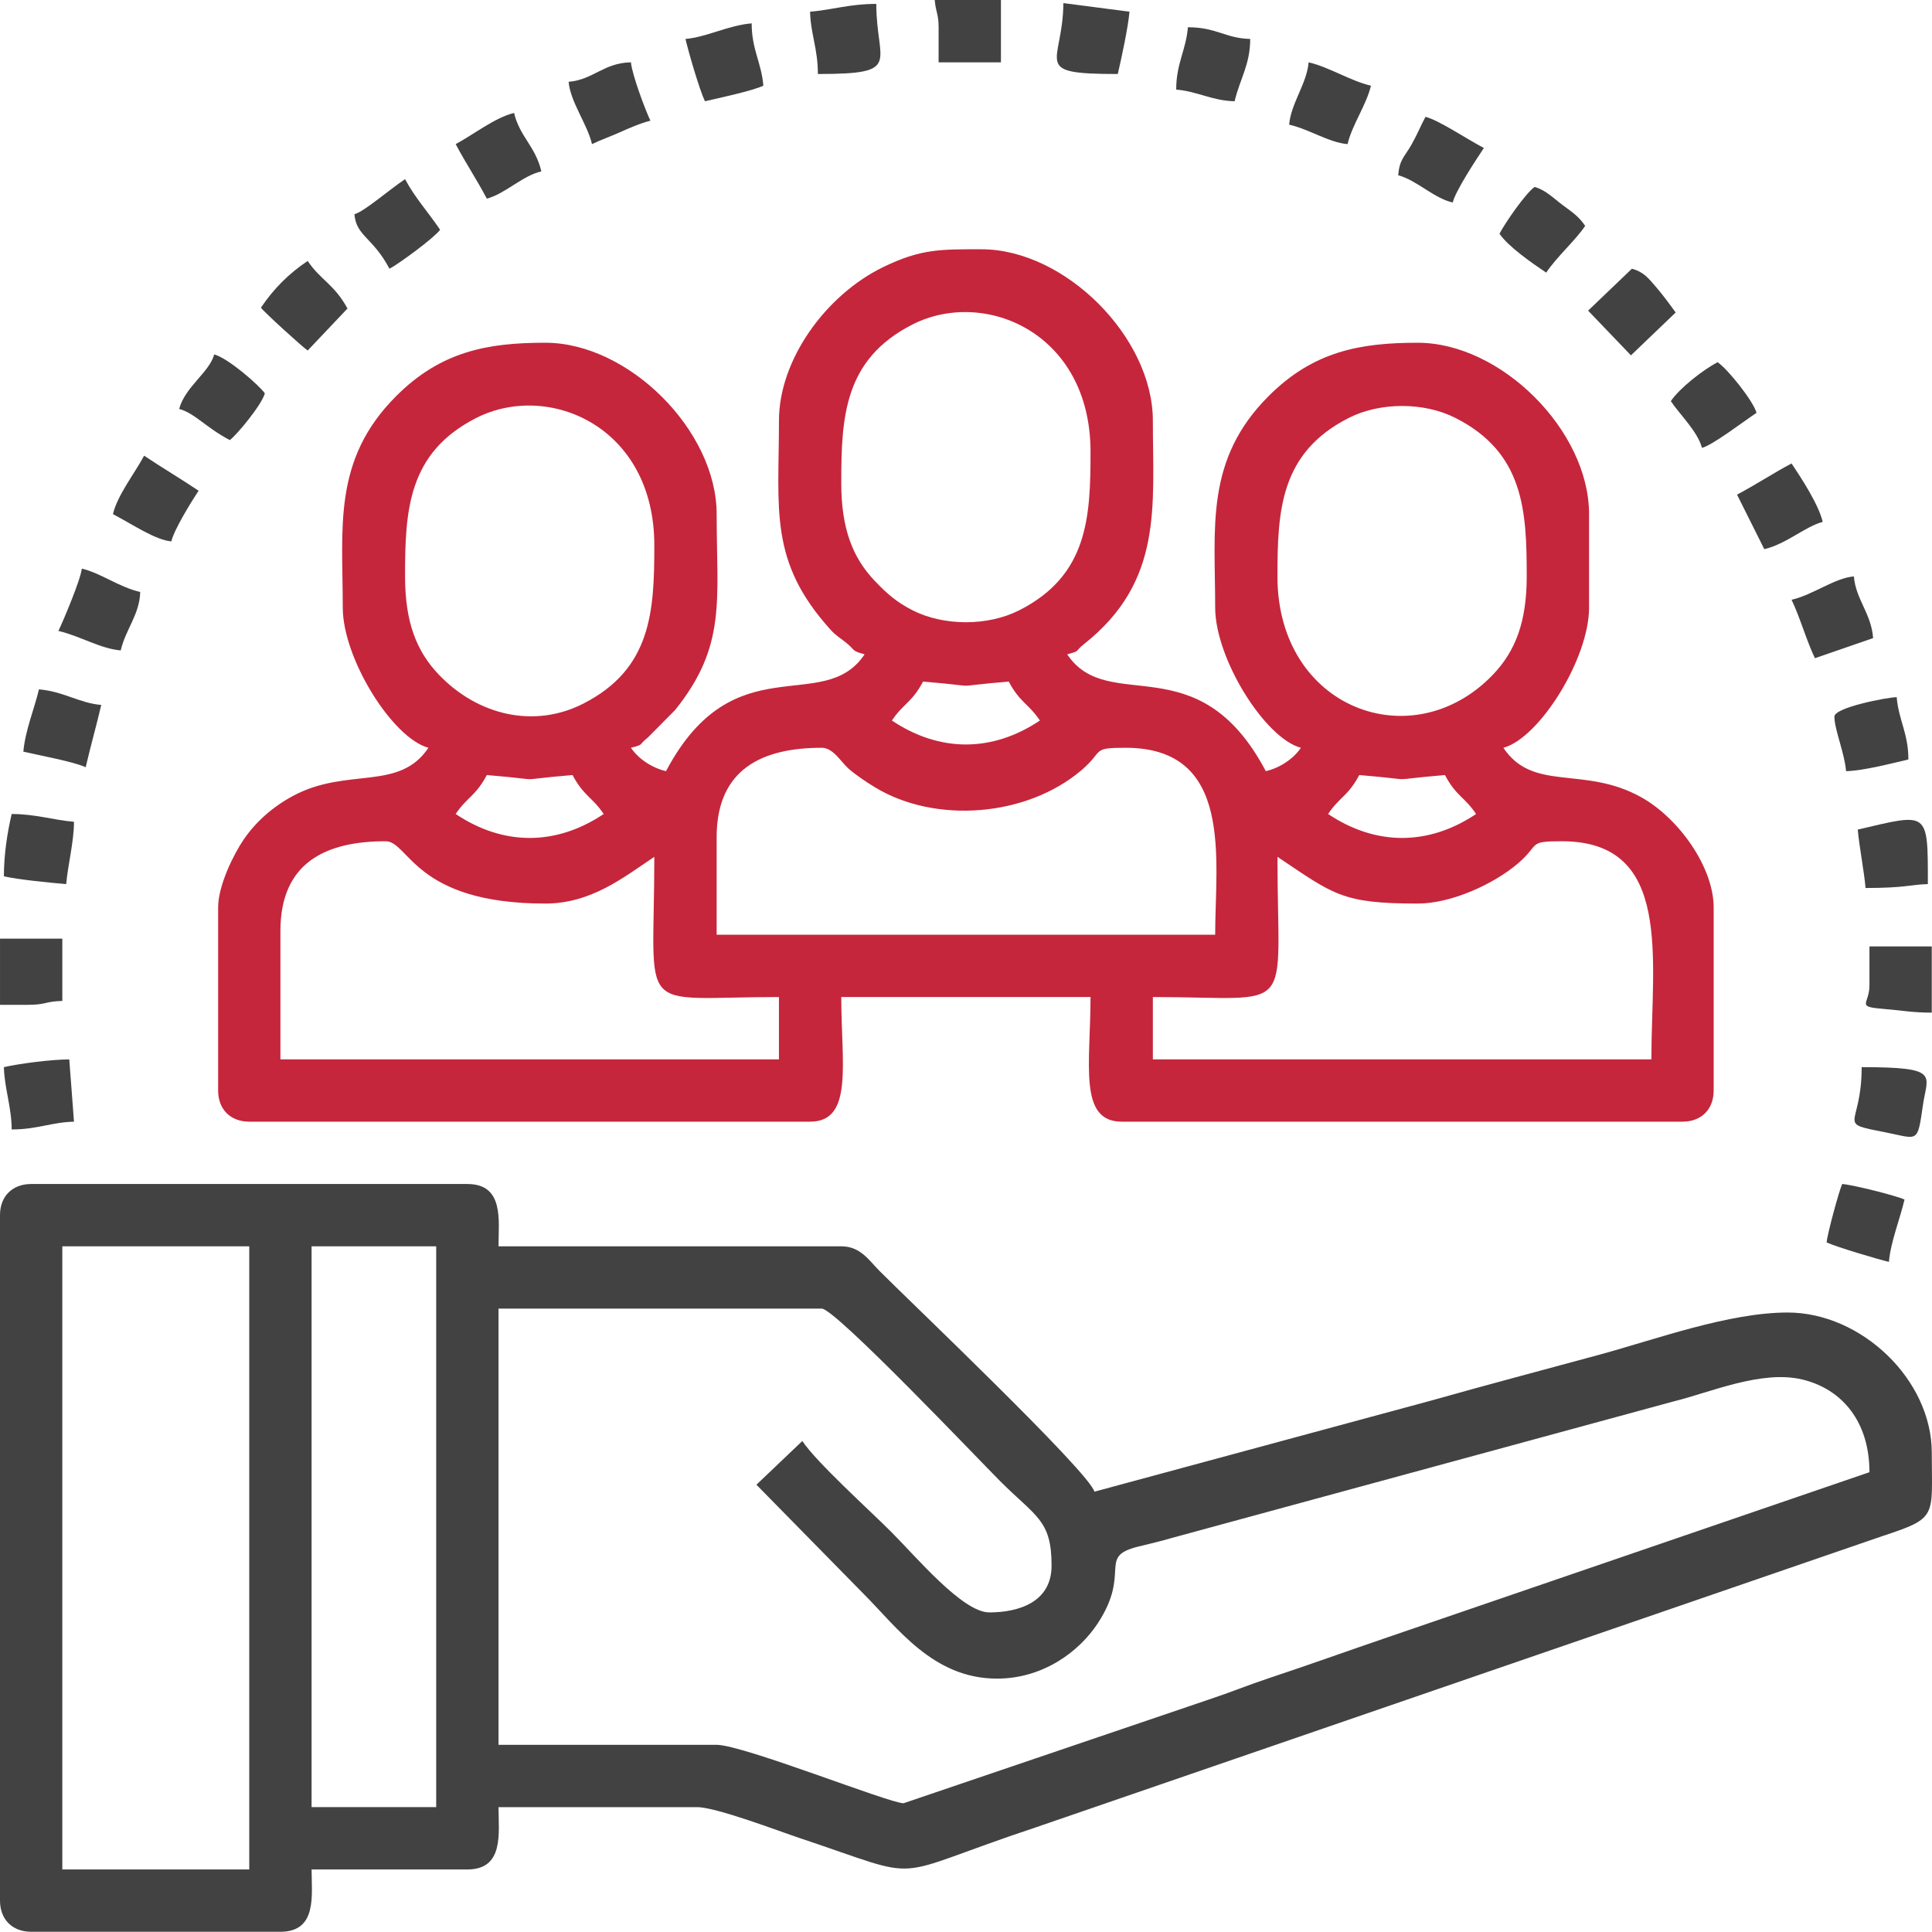 <?xml version="1.0" encoding="UTF-8"?> <!-- Creator: CorelDRAW 2018 (64-Bit) --> <svg xmlns="http://www.w3.org/2000/svg" xmlns:xlink="http://www.w3.org/1999/xlink" xml:space="preserve" width="50mm" height="49.994mm" style="shape-rendering:geometricPrecision; text-rendering:geometricPrecision; image-rendering:optimizeQuality; fill-rule:evenodd; clip-rule:evenodd" viewBox="0 0 1166.75 1166.61"> <defs> <style type="text/css"> <![CDATA[ .fil1 {fill:#434242} .fil0 {fill:#C5263C} ]]> </style> </defs> <g id="Слой_x0020_1">  <g id="_1978891829024"> <path class="fil0" d="M696.21 602.12c87.76,0 75.26,13.07 75.26,-84.67 34.02,22.78 38.93,28.22 84.68,28.22 20.25,0 45.82,-11.67 60.49,-24.18 13.71,-11.69 5.52,-13.45 26.54,-13.45 67.35,0 54.1,70.91 54.1,131.71l-301.06 0 0 -37.63zm-526.86 -39.98c0,-41.3 27.51,-54.1 63.51,-54.1 14.18,0 17.38,37.63 96.43,37.63 27.68,0 47.17,-15.71 65.86,-28.22 0,97.75 -12.5,84.67 75.26,84.67l0 37.63 -301.06 0 0 -77.62zm263.43 -56.45c0,-41.3 27.51,-54.1 63.51,-54.1 6.77,0 11.44,8.31 15.88,12.34 4.34,3.94 11.35,8.57 16.53,11.7 36.13,21.82 91.17,17.83 124.52,-10.59 13.71,-11.69 5.52,-13.45 26.53,-13.45 65.57,0 54.1,67.62 54.1,112.9l-301.06 0 0 -58.8zm388.09 -37.63c39.67,3.3 12.07,3.3 51.74,0 6.73,12.71 11.99,13.32 18.82,23.52 -28.81,19.29 -60.56,19.29 -89.38,0 6.83,-10.2 12.09,-10.81 18.82,-23.52zm-526.86 0c39.67,3.3 12.07,3.3 51.75,0 6.73,12.71 11.99,13.32 18.81,23.52 -28.81,19.29 -60.57,19.29 -89.38,0 6.83,-10.2 12.09,-10.81 18.81,-23.52zm263.43 -56.45c39.67,3.3 12.07,3.3 51.75,0 6.73,12.71 11.99,13.32 18.81,23.52 -28.81,19.29 -60.56,19.29 -89.38,0 6.83,-10.2 12.09,-10.81 18.82,-23.52zm214.03 -63.5c0,-39.67 1.6,-74.69 43.06,-95.72 18.96,-9.62 45.46,-9.62 64.42,0 41.45,21.03 43.05,56.05 43.05,95.72 0,27.35 -6.75,45.13 -20.52,59.45 -48.52,50.49 -130.02,20.45 -130.02,-59.45zm-526.85 0c0,-39.67 1.6,-74.69 43.05,-95.72 43.38,-22.01 107.48,4.91 107.48,76.9 0,39.67 -1.6,74.69 -43.05,95.72 -29.53,14.98 -63.42,7.05 -86.96,-17.45 -13.77,-14.33 -20.52,-32.1 -20.52,-59.45zm263.43 -56.45c0,-39.67 1.6,-74.68 43.05,-95.72 43.38,-22.01 107.48,4.91 107.48,76.9 0,39.67 -1.6,74.68 -43.05,95.72 -18.97,9.62 -45.46,9.62 -64.43,0 -9.65,-4.9 -15.42,-10.05 -22.54,-17.45 -13.77,-14.33 -20.52,-32.11 -20.52,-59.45zm-37.63 -37.63c0,53.71 -6.27,85 31.24,126.35 3.16,3.49 5.58,4.78 8.98,7.48 6.36,5.04 3.16,5.06 11.52,7.29 -24.95,37.26 -79.01,-6.81 -119.95,70.56 -8.76,-2.04 -16.86,-7.68 -21.17,-14.11 8.33,-2.22 4.07,-1.34 10.24,-6.23l16.39 -16.54c31.29,-38.84 25.12,-66.42 25.12,-118.36 0,-50.38 -53.11,-103.49 -103.49,-103.49 -35.03,0 -63.06,5.24 -90.06,32.24 -38.51,38.51 -32.24,79.38 -32.24,127.7 0,30.85 30.05,78.88 51.74,84.67 -17.76,26.53 -48.86,11.51 -81.59,28.96 -12.02,6.41 -22.46,15.42 -29.99,26.46 -6.03,8.85 -15.43,27.66 -15.43,41.02l0 110.54c0,11.38 7.44,18.82 18.81,18.82l338.69 0c26.34,0 18.82,-35.17 18.82,-75.27l150.53 0c0,40.1 -7.52,75.27 18.82,75.27l338.69 0c11.38,0 18.81,-7.44 18.81,-18.82l0 -110.54c0,-24.21 -20.96,-53.92 -43.89,-66.65 -34.58,-19.19 -65.03,-2.77 -83.11,-29.78 21.65,-5.78 51.75,-53.77 51.75,-84.67l0 -56.45c0,-50.38 -53.11,-103.49 -103.49,-103.49 -35.03,0 -63.06,5.24 -90.06,32.24 -38.51,38.51 -32.24,79.38 -32.24,127.7 0,30.85 30.05,78.88 51.75,84.67 -4.31,6.44 -12.41,12.07 -21.17,14.11 -40.98,-77.45 -95.01,-33.31 -119.96,-70.56 8.33,-2.23 4.07,-1.34 10.23,-6.23 47.77,-37.86 41.51,-82.91 41.51,-134.89 0,-50.38 -53.11,-103.49 -103.49,-103.49 -24.48,0 -36.64,-0.38 -59.66,10.9 -34.54,16.92 -62.65,55.92 -62.65,92.59z"></path> <path class="fil1" d="M37.63 752.65l112.9 0 0 376.33 -112.9 0 0 -376.33zm150.53 0l75.26 0 0 338.69 -75.26 0 0 -338.69zm268.65 143.99l64.75 65.93c20.37,20.37 41.88,51.16 80.55,51.16 27.71,0 49.52,-16.19 60.78,-33.3 20.45,-31.1 -0.26,-40.24 24.21,-46.36 8.13,-2.03 13.02,-3.05 20.58,-5.29l303.23 -82.51c22.17,-5.45 52.95,-19.08 77.55,-13.17 24.1,5.78 40.52,25.55 40.52,55.97l-290.8 99.64c-24.3,8.27 -47.92,16.82 -71.73,24.7 -13.03,4.31 -22.61,8.37 -36.43,12.96l-184.35 62.62c-8.7,0 -96.93,-35.28 -112.9,-35.28l-131.71 0 0 -263.43 195.22 0c8.13,0 95.09,91.56 107.6,104.08 21.88,21.87 31.17,23.54 31.17,51.16 0,22.02 -19.81,28.22 -37.63,28.22 -16.1,0 -43.97,-33.39 -59.39,-48.81 -13.28,-13.28 -44.78,-41.65 -53.51,-54.69l-27.71 26.39zm-456.81 -162.81l0 413.96c0,11.38 7.44,18.82 18.82,18.82l150.53 0c22.37,0 18.82,-22.17 18.82,-37.63l94.08 0c22.37,0 18.81,-22.17 18.81,-37.63l119.96 0c11.45,0 49.99,14.7 61.45,18.52 80.06,26.68 49.72,24.68 143.48,-6.45l510.99 -175.81c33.54,-11.02 29.68,-11.44 29.68,-50.29 0,-44.16 -42.56,-84.68 -87.03,-84.68 -35.49,0 -79.35,16.11 -113.38,25.39 -34.84,9.5 -66.81,17.86 -101.65,27.72l-203.63 55.09c-3.22,-12.05 -113.32,-116.66 -129.95,-133.48 -6.31,-6.39 -11.44,-14.7 -22.94,-14.7l-206.98 0c0,-15.47 3.55,-37.63 -18.81,-37.63l-263.43 0c-11.38,0 -18.82,7.44 -18.82,18.82z"></path> <path class="fil1" d="M675.04 44.69c2.18,-9.34 6.27,-28.23 7.06,-37.63l-39.92 -5.18c-0.28,36.94 -20.38,42.81 32.86,42.81z"></path> <path class="fil1" d="M489.22 7.06c0.3,13.38 4.7,22.25 4.7,37.63 51.76,0 35.28,-6.45 35.28,-42.33 -16.28,0 -26.28,3.56 -39.98,4.7z"></path> <path class="fil1" d="M413.96 23.52c1.92,8.24 8.53,30.9 11.76,37.63 8.55,-1.99 28.7,-6.25 35.28,-9.41 -1.16,-13.96 -7.06,-21.79 -7.06,-37.63 -14.23,1.19 -27.17,8.34 -39.98,9.41z"></path> <path class="fil1" d="M1049.01 298.71l16.46 32.93c13.31,-3.1 24.49,-13.58 35.28,-16.47 -2.46,-10.56 -13.22,-26.93 -18.81,-35.28 -11.35,6 -21.2,12.61 -32.93,18.82z"></path> <path class="fil1" d="M1121.92 500.99c0.82,9.87 3.88,25.41 4.7,35.28 24.48,0 27.01,-2.11 37.63,-2.35 0,-44.83 0.56,-42.92 -42.34,-32.93z"></path> <path class="fil1" d="M1103.11 750.3c5.35,2.57 30.89,10.19 37.63,11.76 0.99,-11.91 6.65,-25.8 9.41,-37.63 -4.84,-2.32 -30.81,-8.84 -37.63,-9.41 -1.79,3.74 -8.98,30.13 -9.41,35.28z"></path> <path class="fil1" d="M35.28 381.03c13.17,3.07 25.26,10.73 37.63,11.76 2.98,-12.8 11.46,-21.77 11.76,-35.28 -13.17,-3.07 -23.63,-11.4 -35.28,-14.11 -0.52,6.29 -11.23,31.62 -14.11,37.63z"></path> <path class="fil1" d="M778.53 75.27c12.37,2.88 24.07,10.83 35.28,11.76 2.7,-11.62 11.4,-23.67 14.11,-35.28 -12.61,-2.94 -25.02,-11.17 -37.63,-14.11 -1.07,12.84 -10.69,24.79 -11.76,37.63z"></path> <path class="fil1" d="M14.11 453.94c9.05,2.11 30.78,6.12 37.63,9.41 3.08,-13.24 6.45,-24.94 9.41,-37.63 -13.22,-1.1 -22.79,-8.17 -37.63,-9.41 -2.68,11.48 -8.36,25.01 -9.41,37.63z"></path> <path class="fil1" d="M1107.81 432.78c0,7.77 6.13,21.84 7.05,32.93 10.43,-0.23 27.99,-4.81 37.63,-7.06 0,-15.84 -5.89,-23.68 -7.06,-37.63 -5.95,0.13 -37.63,6.22 -37.63,11.76z"></path> <path class="fil1" d="M1081.94 362.21c5.23,10.9 8.88,24.38 14.11,35.28l35.15 -12.14c-1.15,-14.95 -10.48,-23.37 -11.63,-37.25 -11.68,0.97 -24.48,11.05 -37.63,14.11z"></path> <path class="fil1" d="M1124.28 644.46c0,37 -16.43,33.32 14.72,39.45 19.51,3.84 18.9,6.91 22.29,-16.63 2.62,-18.15 10.73,-22.82 -37.02,-22.82z"></path> <path class="fil1" d="M275.19 87.03c6.36,12.03 12.45,20.9 18.81,32.93 11.26,-3.01 21.28,-13.75 32.93,-16.47 -3.53,-15.13 -13.14,-21.02 -16.47,-35.28 -11.37,2.65 -24.93,13.34 -35.28,18.82z"></path> <path class="fil1" d="M2.35 529.21c8.59,2 28.31,3.93 37.63,4.7 0.94,-11.27 4.7,-25.51 4.7,-37.63 -12.48,-1.04 -23.29,-4.7 -37.63,-4.7 -2.54,10.88 -4.7,24.22 -4.7,37.63z"></path> <path class="fil1" d="M844.38 105.84c11.26,3.01 21.28,13.75 32.93,16.47 1.63,-7 14.33,-26.23 18.81,-32.93 -10.76,-5.69 -27.61,-17.03 -35.28,-18.81 -3.01,5.69 -5.17,11.1 -8.67,17.2 -4.01,6.99 -7,8.52 -7.79,18.08z"></path> <path class="fil1" d="M68.21 310.47c12.15,6.43 25.66,15.66 35.28,16.47 1.69,-7.27 12.41,-24.53 16.47,-30.58 -10.82,-7.25 -22.11,-13.92 -32.93,-21.17 -5.48,10.35 -16.17,23.91 -18.82,35.28z"></path> <path class="fil1" d="M157.59 185.81c1.68,2.51 25.14,23.81 28.22,25.87l24.04 -25.37c-8.04,-14.73 -16.22,-17.07 -24.04,-28.73 -11.37,7.61 -20.64,16.89 -28.22,28.22z"></path> <path class="fil1" d="M710.32 54.1c12.85,1.07 21.72,6.75 35.28,7.05 3.1,-13.3 9.41,-22.04 9.41,-37.63 -14.9,-0.33 -20.26,-7.06 -37.63,-7.06 -1.16,13.96 -7.06,21.79 -7.06,37.63z"></path> <path class="fil1" d="M2.35 644.46c0.28,12.43 4.7,24.45 4.7,37.63 15.38,0 24.25,-4.41 37.63,-4.7l-2.84 -37.59c-10.47,-0.04 -30.34,2.53 -39.5,4.66z"></path> <path class="fil1" d="M343.4 49.39c1.01,12.16 11.3,25.58 14.11,37.63 4.94,-2.37 11.49,-4.76 16.52,-7 5.26,-2.34 12.94,-5.76 18.76,-7.11 -2.9,-6.04 -11.14,-27.87 -11.76,-35.28 -16.64,0.37 -22.68,10.52 -37.63,11.76z"></path> <path class="fil1" d="M-0 606.83l16.47 0c11.82,0 10.53,-2.11 21.17,-2.35l0 -37.63 -37.63 0 0 39.98z"></path> <path class="fil1" d="M214.04 129.36c1.1,13.27 11.12,13.94 21.17,32.93 6.11,-3.23 27.06,-18.72 30.58,-23.52 -6.83,-10.2 -15.26,-19.42 -21.17,-30.58 -10.02,6.71 -24.61,19.58 -30.58,21.17z"></path> <path class="fil1" d="M905.54 141.12c5.2,7.77 20.02,18.03 28.23,23.52 6.55,-9.78 17.58,-19.35 23.52,-28.22 -3.8,-5.67 -7.52,-8.07 -13.42,-12.45 -5.7,-4.23 -10.44,-9.28 -17.15,-11.07 -5.6,4.1 -17.53,21.35 -21.17,28.23z"></path> <path class="fil1" d="M108.19 246.97c9.41,2.51 15.91,11.05 30.58,18.81 4.15,-3.04 19.32,-21.28 21.17,-28.22 -2.96,-4.43 -21.97,-21.22 -30.57,-23.52 -2.88,10.79 -17.59,19.51 -21.17,32.93z"></path> <path class="fil1" d="M1128.98 595.07c0,11.7 -8.77,12.84 9.13,14.28 11.13,0.89 16.48,2.19 28.5,2.19l0 -39.99 -37.63 0 0 23.52z"></path> <path class="fil1" d="M1009.03 242.26c5.51,8.23 16.16,18.27 18.81,28.22 6.55,-1.75 24.43,-15.48 32.93,-21.17 -1.87,-7.01 -17.31,-26.42 -23.52,-30.58 -8.74,4.62 -22.96,15.66 -28.22,23.52z"></path> <path class="fil1" d="M959.07 187.6l25.87 27 27 -25.87c-3.37,-4.75 -8.09,-11.06 -11.73,-15.27 -4.58,-5.29 -7.43,-9.22 -14.7,-11.17l-26.44 25.31z"></path> <path class="fil1" d="M566.84 16.47l0 21.17 37.63 0 0 -37.63 -39.98 0c0.61,7.36 2.35,8.36 2.35,16.47z"></path> </g> </g> </svg> 
